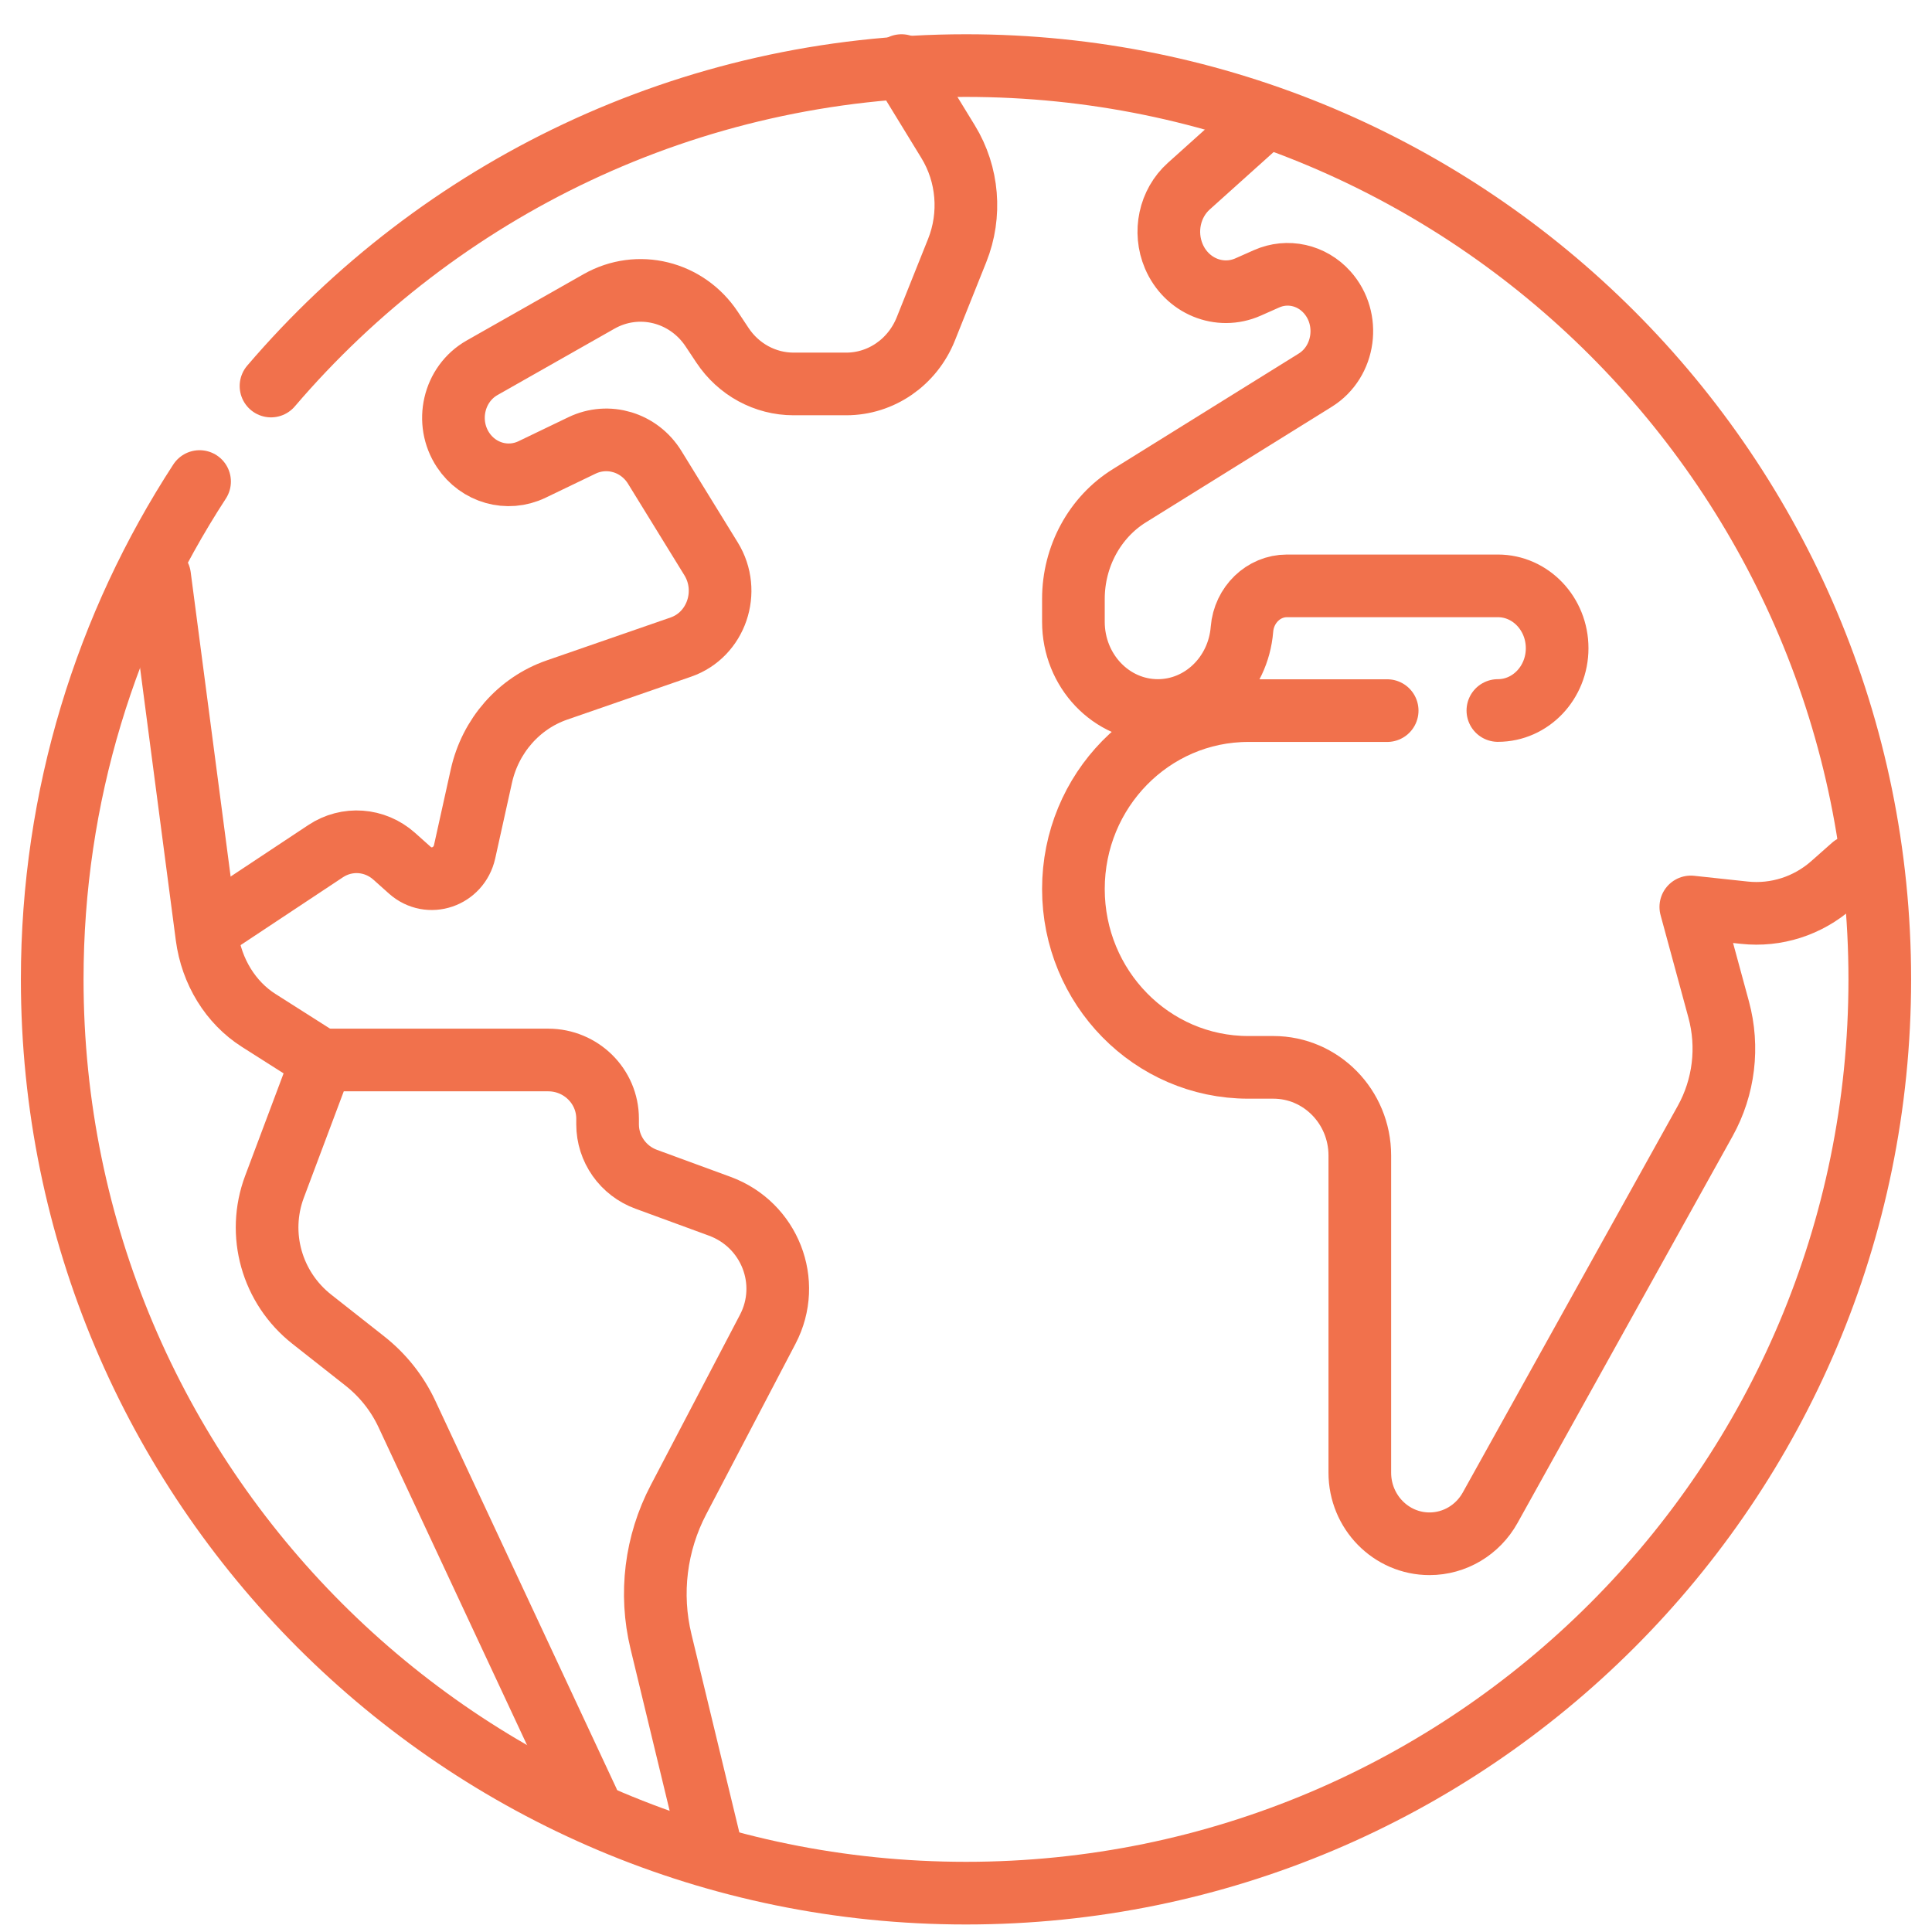 <?xml version="1.0" encoding="UTF-8"?>
<svg xmlns="http://www.w3.org/2000/svg" width="37" height="37" viewBox="0 0 37 37" fill="none">
  <path d="M5.19 7.393C8.4 3.637 13.172 1.256 18.5 1.256C28.165 1.256 36 9.091 36 18.756C36 28.421 28.165 36.256 18.5 36.256C8.835 36.256 1 28.421 1 18.756C1 15.239 2.037 11.965 3.822 9.222" stroke="#F1714C" stroke-width="1.2" stroke-miterlimit="10" stroke-linecap="round" stroke-linejoin="round"></path>
  <path d="M11.257 34.494L7.794 27.082C7.609 26.685 7.332 26.336 6.985 26.063L5.972 25.265C5.204 24.66 4.916 23.636 5.257 22.727L6.168 20.3H10.498C11.126 20.3 11.636 20.803 11.636 21.424V21.532C11.636 22.002 11.931 22.422 12.377 22.585L13.781 23.1C14.742 23.452 15.174 24.555 14.704 25.455L12.995 28.719C12.556 29.556 12.437 30.521 12.659 31.438L13.574 35.226" stroke="#F1714C" stroke-width="1.2" stroke-miterlimit="10" stroke-linecap="round" stroke-linejoin="round"></path>
  <path d="M3.057 11.034L3.962 17.932C4.051 18.607 4.417 19.201 4.954 19.542L6.145 20.299" stroke="#F1714C" stroke-width="1.2" stroke-miterlimit="10" stroke-linecap="round" stroke-linejoin="round"></path>
  <path d="M4.086 17.726L6.234 16.302C6.644 16.029 7.178 16.068 7.548 16.397L7.849 16.666C8.217 16.993 8.789 16.799 8.898 16.311L9.219 14.862C9.391 14.091 9.938 13.467 10.665 13.215L13.04 12.392C13.718 12.157 14.002 11.327 13.618 10.703L12.539 8.951C12.242 8.469 11.646 8.29 11.145 8.531L10.189 8.991C9.72 9.217 9.161 9.059 8.869 8.618C8.516 8.085 8.685 7.354 9.233 7.043L11.473 5.772C12.217 5.351 13.148 5.579 13.629 6.301L13.837 6.614C14.145 7.077 14.654 7.353 15.197 7.353H16.206C16.874 7.353 17.476 6.937 17.731 6.298L18.331 4.798C18.604 4.116 18.54 3.339 18.158 2.715L17.265 1.256" stroke="#F1714C" stroke-width="1.2" stroke-miterlimit="10" stroke-linecap="round" stroke-linejoin="round"></path>
  <path d="M28.686 13.607C29.313 13.607 29.821 13.073 29.821 12.414C29.821 11.755 29.313 11.22 28.686 11.22H24.646C24.198 11.22 23.823 11.582 23.785 12.051V12.052C23.714 12.931 23.014 13.607 22.174 13.607C21.281 13.607 20.557 12.846 20.557 11.908V11.47C20.557 10.658 20.965 9.906 21.63 9.493L25.188 7.281C25.76 6.926 25.871 6.105 25.416 5.597C25.119 5.265 24.657 5.162 24.257 5.339L23.903 5.496C23.355 5.739 22.723 5.478 22.48 4.908C22.282 4.443 22.398 3.896 22.767 3.565L24.194 2.283" stroke="#F1714C" stroke-width="1.2" stroke-miterlimit="10" stroke-linecap="round" stroke-linejoin="round"></path>
  <path d="M35.483 16.589L35.084 16.942C34.622 17.35 34.014 17.545 33.405 17.479L32.381 17.369L32.914 19.331C33.11 20.051 33.017 20.821 32.655 21.471L28.538 28.875C28.301 29.301 27.858 29.565 27.377 29.565C26.64 29.565 26.042 28.955 26.042 28.203V22.129C26.042 21.197 25.3 20.441 24.386 20.441H23.906C22.056 20.441 20.557 18.911 20.557 17.025C20.557 15.138 22.056 13.609 23.906 13.609H26.566" stroke="#F1714C" stroke-width="1.2" stroke-miterlimit="10" stroke-linecap="round" stroke-linejoin="round"></path>
</svg>
